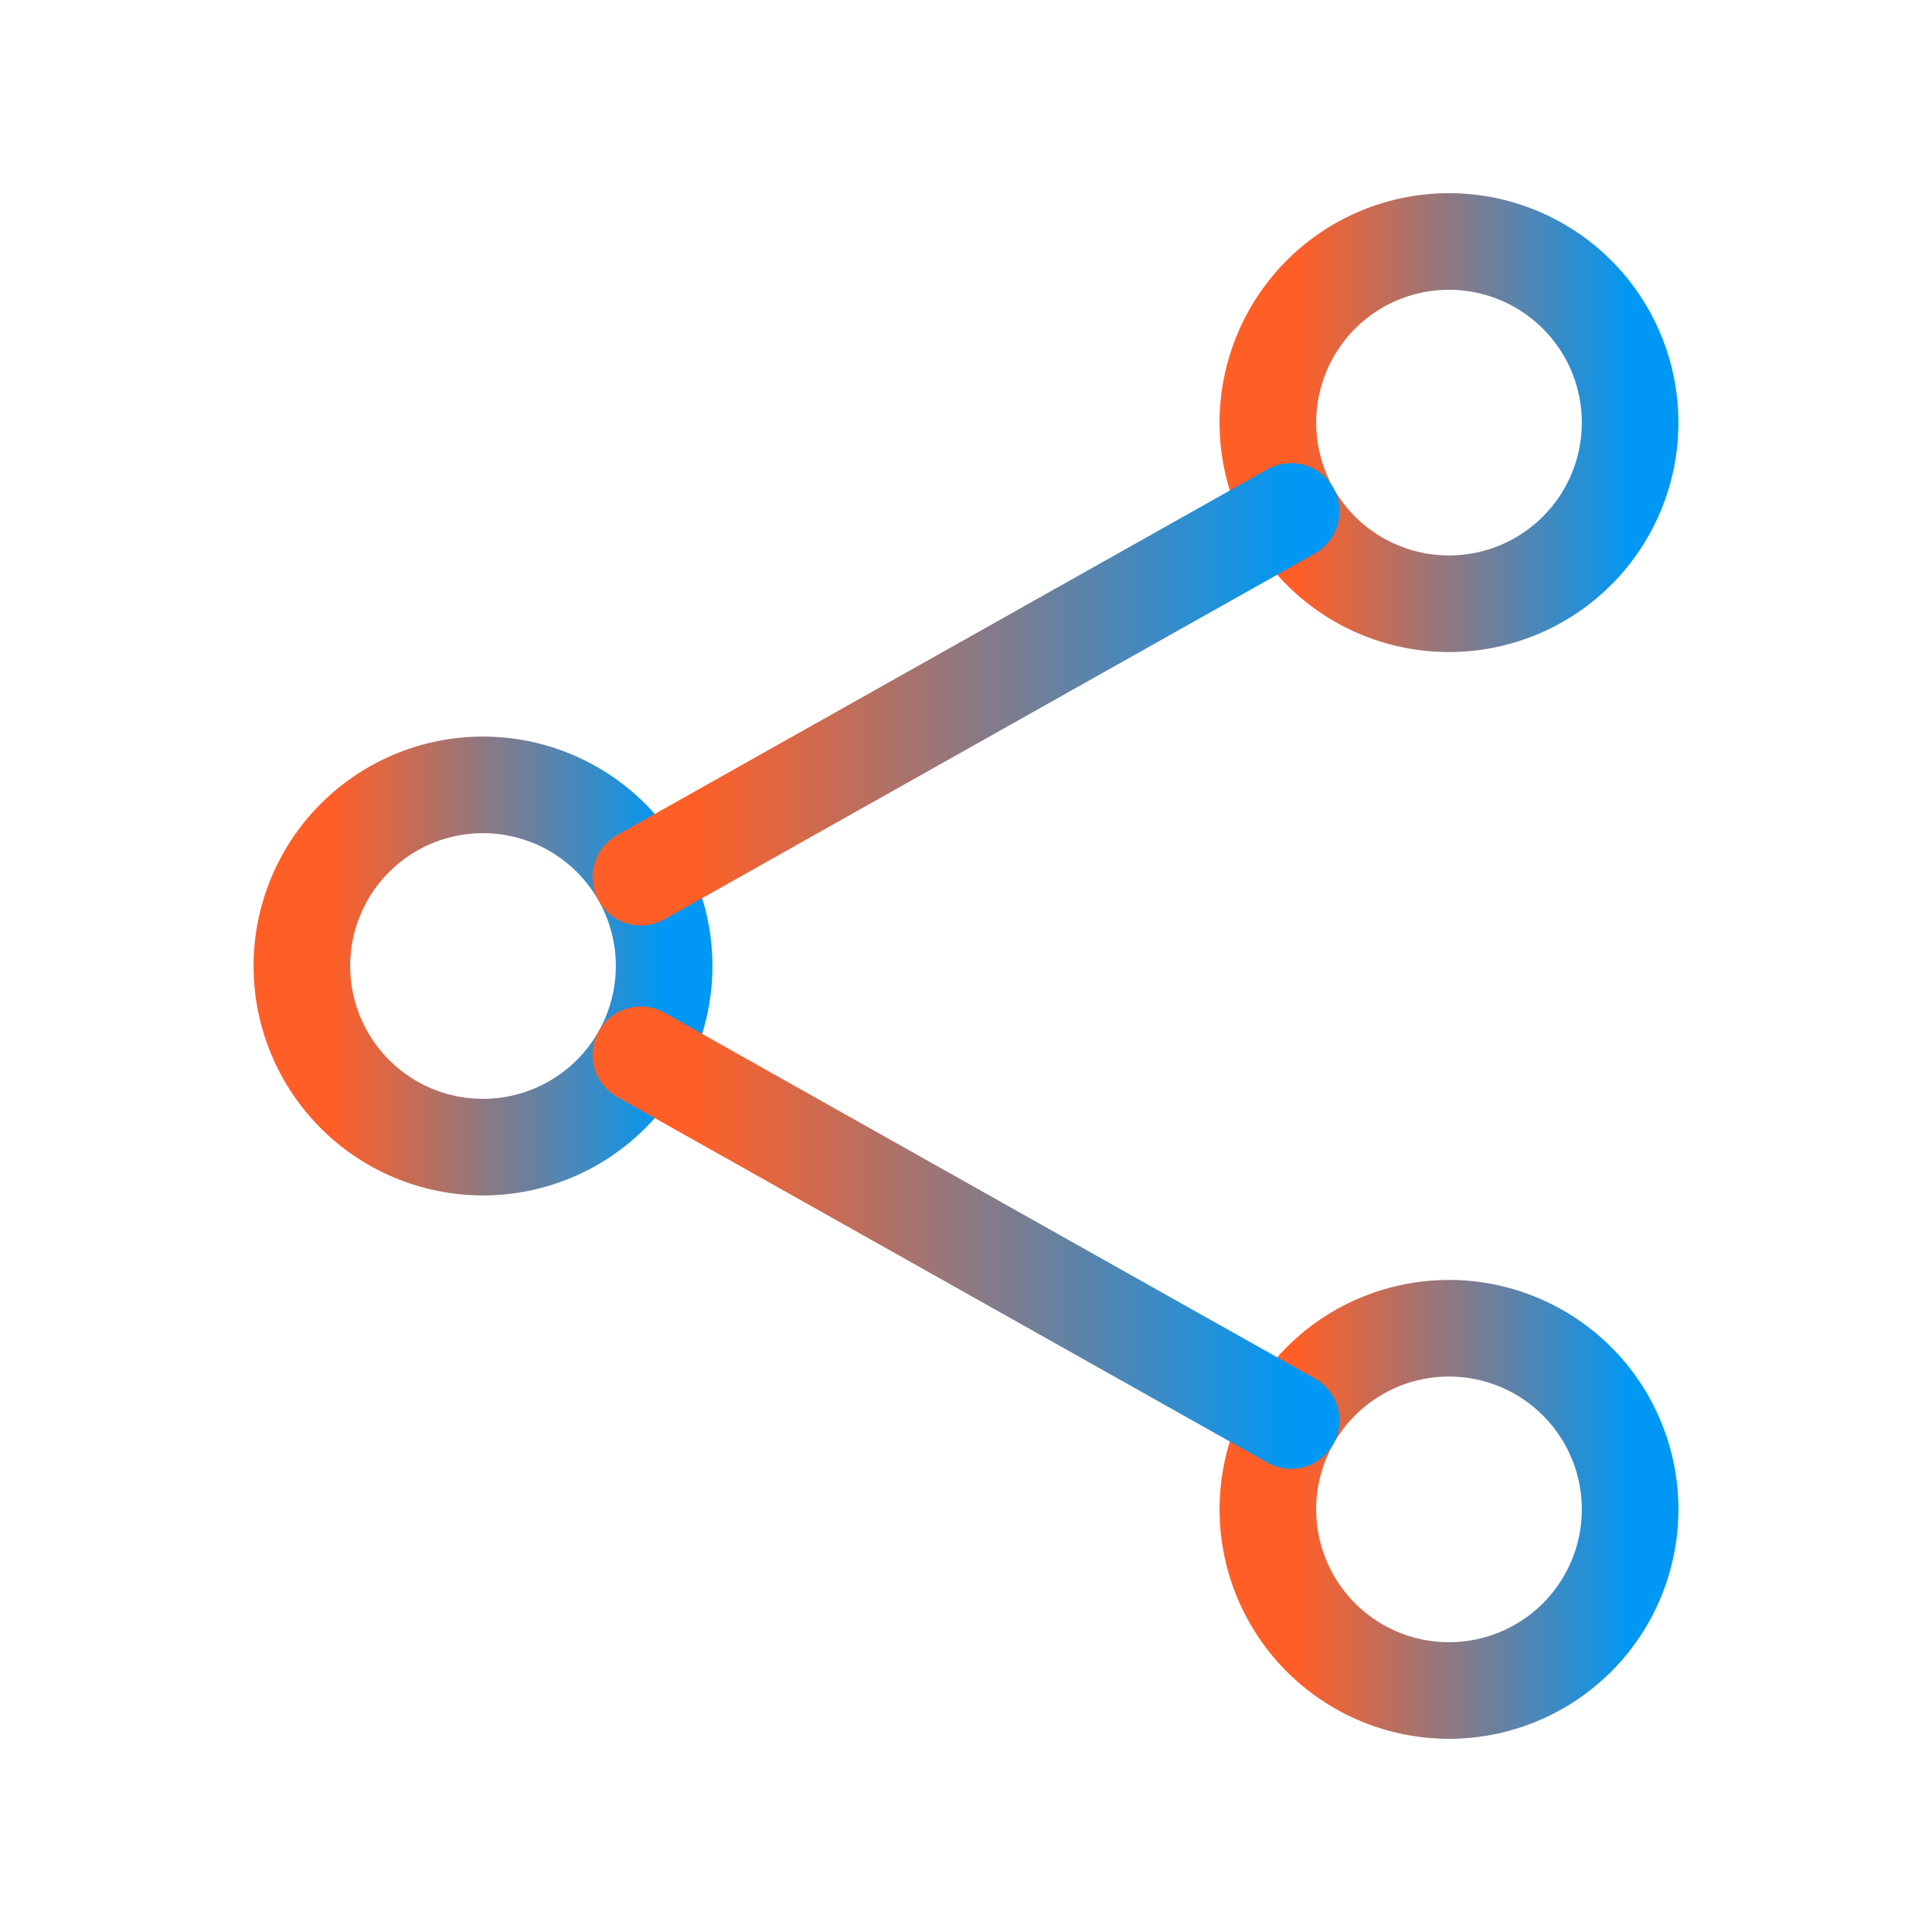 <svg width="60" height="60" fill="none" xmlns="http://www.w3.org/2000/svg"><path d="M15 35.625a5.625 5.625 0 100-11.25 5.625 5.625 0 000 11.25z" stroke="url(#paint0_linear_1123_11455)" stroke-width="3" stroke-linecap="round" stroke-linejoin="round"/><path d="M45 18.75A5.625 5.625 0 1045 7.5a5.625 5.625 0 000 11.25z" stroke="url(#paint1_linear_1123_11455)" stroke-width="3" stroke-linecap="round" stroke-linejoin="round"/><path d="M45 52.5a5.625 5.625 0 100-11.25 5.625 5.625 0 000 11.25z" stroke="url(#paint2_linear_1123_11455)" stroke-width="3" stroke-linecap="round" stroke-linejoin="round"/><path d="M19.902 32.758l20.196 11.36m0-28.235l-20.196 11.36" stroke="url(#paint3_linear_1123_11455)" stroke-width="3" stroke-linecap="round" stroke-linejoin="round"/><defs><linearGradient id="paint0_linear_1123_11455" x1="9.378" y1="30" x2="20.625" y2="30" gradientUnits="userSpaceOnUse"><stop offset=".08" stop-color="#FF5F27"/><stop offset=".24" stop-color="#D86847"/><stop offset=".6" stop-color="#737E97"/><stop offset="1" stop-color="#0098F4"/></linearGradient><linearGradient id="paint1_linear_1123_11455" x1="39.378" y1="13.125" x2="50.626" y2="13.125" gradientUnits="userSpaceOnUse"><stop offset=".08" stop-color="#FF5F27"/><stop offset=".24" stop-color="#D86847"/><stop offset=".6" stop-color="#737E97"/><stop offset="1" stop-color="#0098F4"/></linearGradient><linearGradient id="paint2_linear_1123_11455" x1="39.378" y1="46.875" x2="50.626" y2="46.875" gradientUnits="userSpaceOnUse"><stop offset=".08" stop-color="#FF5F27"/><stop offset=".24" stop-color="#D86847"/><stop offset=".6" stop-color="#737E97"/><stop offset="1" stop-color="#0098F4"/></linearGradient><linearGradient id="paint3_linear_1123_11455" x1="19.907" y1="30" x2="40.099" y2="30" gradientUnits="userSpaceOnUse"><stop offset=".08" stop-color="#FF5F27"/><stop offset=".24" stop-color="#D86847"/><stop offset=".6" stop-color="#737E97"/><stop offset="1" stop-color="#0098F4"/></linearGradient></defs></svg>